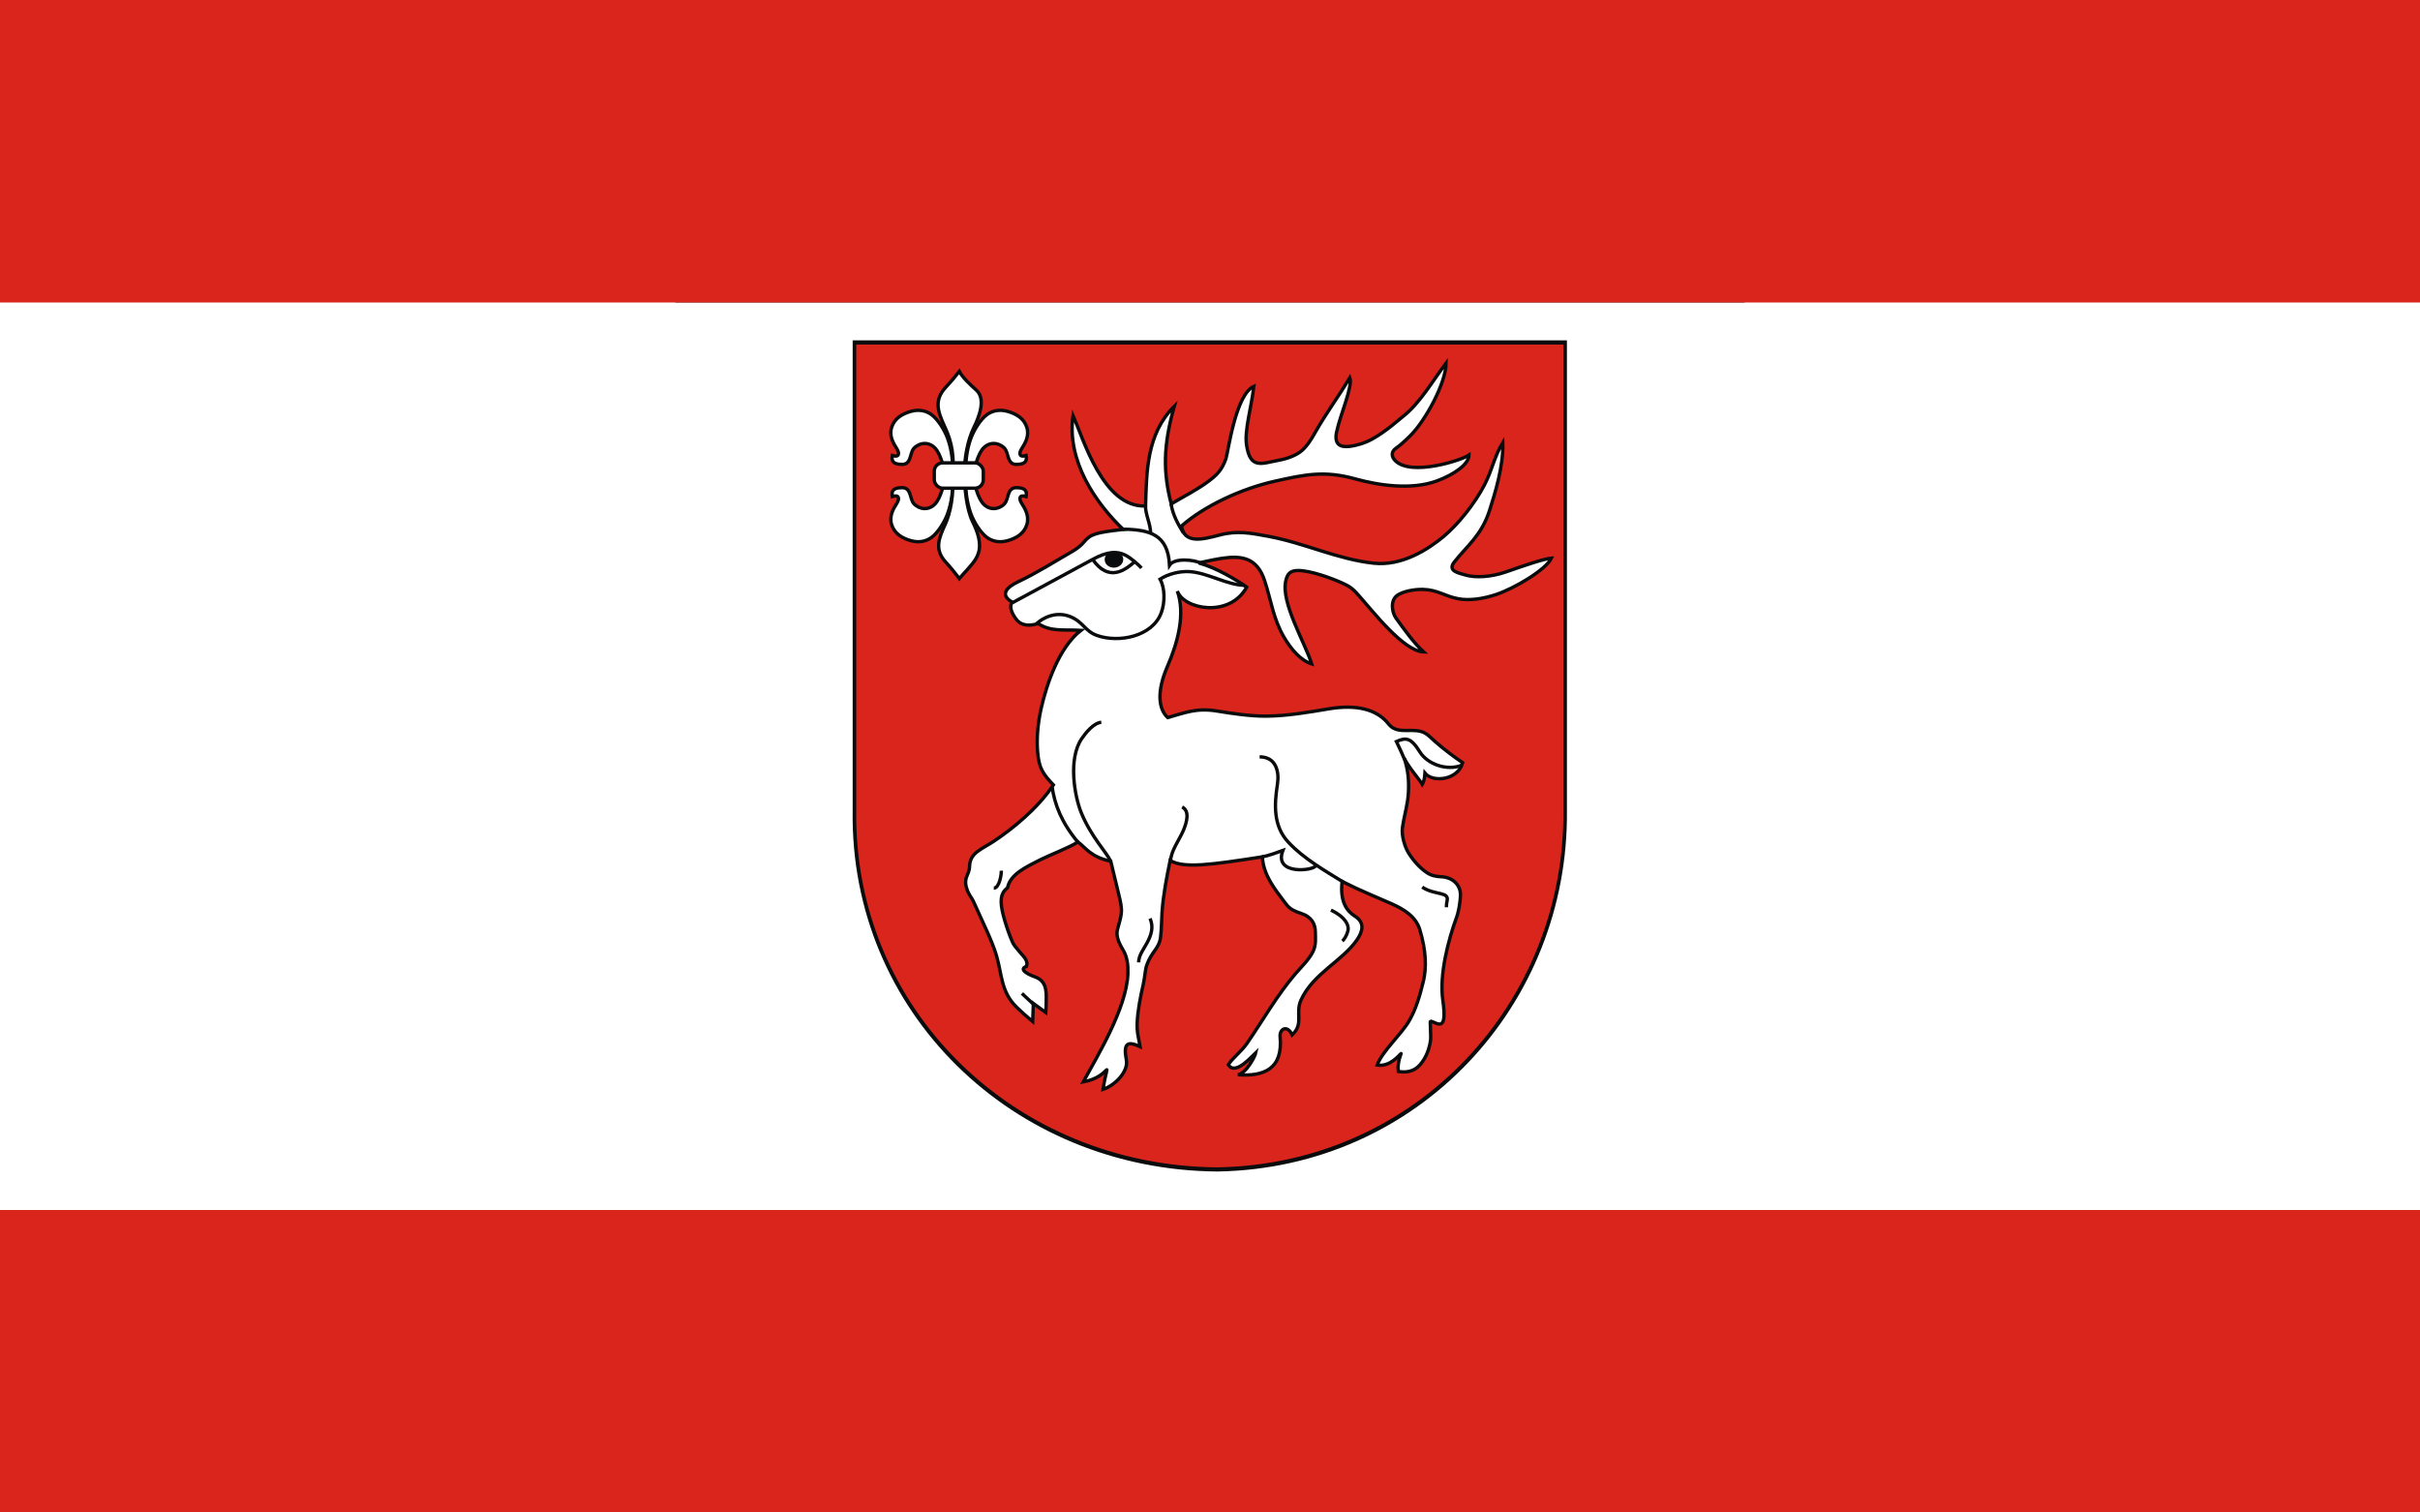 <?xml version="1.0" encoding="UTF-8" standalone="no"?>
<!-- Created with Inkscape (http://www.inkscape.org/) -->
<svg
   xmlns:svg="http://www.w3.org/2000/svg"
   xmlns="http://www.w3.org/2000/svg"
   version="1.0"
   width="1600"
   height="1000"
   viewBox="0 0 210 297"
   id="svg2"
   xml:space="preserve">
 <rect x="0" y="0" width="210" height="297" fill="#333333" stroke="none"/>
 <defs
   id="defs4">
  <style
   type="text/css"
   id="style6" />
 </defs>
 
<rect
   width="475.2"
   height="178.2"
   x="-132.6"
   y="59.4"
   style="opacity:1;fill:#ffffff;fill-opacity:1;fill-rule:nonzero;stroke:none;stroke-width:5.5;stroke-linecap:round;stroke-miterlimit:4;stroke-dasharray:none;stroke-dashoffset:0;stroke-opacity:1"
   id="rect2342" /><g
   transform="matrix(0.469,0,0,0.469,55.715,78.794)"
   style="fill-rule:evenodd"
   id="Warstwa_x0020_1">
  
  <g
   id="_73920144">
   <path
   d="M -44.525,-25.499 L 254.524,-25.499 L 254.524,171.542 C 255.296,252.302 192.666,321.053 108.221,322.499 C 22.214,321.847 -45.749,255.386 -44.525,171.441 L -44.525,-25.498 L -44.525,-25.499 z "
   style="fill:#0a0b0c"
   id="_74070120" />
   <path
   d="M -43.029,-23.759 L 253.03,-23.759 L 253.03,171.312 C 253.793,251.264 191.79,319.328 108.19,320.759 C 23.043,320.114 -44.24,254.317 -43.029,171.211 L -43.029,-23.759 L -43.029,-23.759 z "
   style="fill:#da251d"
   id="_74070048" />
   <path
   d="M -27.914,22.711 C -24.968,23.664 -24.808,21.79 -26.055,19.841 C -27.488,17.603 -29.331,14.515 -28.203,10.93 C -27.01,7.138 -23.756,5.24 -20.078,4.219 C -16.725,3.288 -13.793,3.959 -11.564,5.562 C -8.735,7.595 -6.026,12.191 -4.854,15.317 C -2.969,20.344 -2.323,26.34 -2.783,31.304 C -2.323,36.267 -2.969,42.263 -4.854,47.291 C -6.026,50.417 -8.735,55.013 -11.564,57.046 C -13.793,58.648 -16.725,59.319 -20.078,58.388 C -23.756,57.367 -27.01,55.469 -28.203,51.678 C -29.331,48.092 -27.488,45.005 -26.055,42.766 C -24.808,40.817 -24.968,38.943 -27.914,39.896 C -28.576,36.584 -26.17,36.188 -23.705,36.184 C -21.456,36.18 -20.78,37.918 -20.272,39.66 C -19.724,41.544 -19.515,42.637 -17.891,43.77 C -15.056,45.748 -11.928,45.059 -10.021,42.998 C -7.649,40.433 -6.112,34.458 -5.995,31.303 C -6.112,28.149 -7.649,22.174 -10.021,19.61 C -11.928,17.549 -15.056,16.859 -17.891,18.837 C -19.515,19.97 -19.724,21.064 -20.272,22.947 C -20.78,24.69 -21.456,26.428 -23.705,26.424 C -26.17,26.42 -28.576,26.024 -27.914,22.711 L -27.914,22.711 z "
   style="fill:#ffffff;stroke:#0a0b0c;stroke-width:1.411"
   id="_74069976" />
   <path
   d="M 28.102,22.711 C 25.156,23.664 24.996,21.79 26.244,19.841 C 27.676,17.603 29.519,14.515 28.391,10.93 C 27.198,7.138 23.944,5.24 20.266,4.219 C 16.913,3.288 13.981,3.959 11.752,5.562 C 8.923,7.595 6.214,12.191 5.042,15.317 C 3.157,20.344 2.511,26.34 2.971,31.304 C 2.511,36.267 3.157,42.263 5.042,47.291 C 6.214,50.417 8.923,55.013 11.752,57.046 C 13.981,58.648 16.913,59.319 20.266,58.388 C 23.944,57.367 27.198,55.469 28.391,51.678 C 29.519,48.092 27.676,45.005 26.244,42.766 C 24.996,40.817 25.156,38.943 28.102,39.896 C 28.765,36.584 26.358,36.188 23.893,36.184 C 21.645,36.18 20.968,37.918 20.46,39.66 C 19.912,41.544 19.703,42.637 18.079,43.77 C 15.245,45.748 12.116,45.059 10.21,42.998 C 7.837,40.433 6.3,34.458 6.183,31.303 C 6.3,28.149 7.837,22.174 10.21,19.61 C 12.116,17.549 15.245,16.859 18.079,18.837 C 19.703,19.97 19.912,21.064 20.46,22.947 C 20.968,24.69 21.645,26.428 23.893,26.424 C 26.358,26.42 28.765,26.024 28.102,22.711 L 28.102,22.711 z "
   style="fill:#ffffff;stroke:#0a0b0c;stroke-width:1.411"
   id="_74069904" />
   <path
   d="M -2.596,29.63 C -1.849,20.148 -4.24,14.421 -6.118,10.345 C -8.93,4.244 -10.49,-0.515 -5.601,-5.786 C -3.477,-8.076 -1.548,-10.321 0.129,-12.506 C 1.512,-9.924 4.586,-7.06 7.248,-4.663 C 11.498,-0.836 8.16,7.047 6.237,10.943 C 3.507,16.47 2.279,24.135 2.262,29.679 L 2.262,29.679 C 2.262,29.72 2.262,29.762 2.262,29.803 C 2.262,29.873 2.262,29.944 2.262,30.013 L 2.261,30.013 C 2.259,35.623 3,44.949 5.729,50.477 C 9.855,58.834 8.885,63.087 6.804,66.354 C 5.28,68.746 2.022,71.984 0.129,74.231 C -1.548,72.045 -3.376,69.699 -5.5,67.409 C -10.388,62.138 -8.524,57.48 -5.712,51.379 C -3.818,47.27 -1.911,39.248 -2.716,29.628 L -2.596,29.63 L -2.596,29.63 z "
   style="fill:#ffffff;stroke:#0a0b0c;stroke-width:1.411"
   id="_74069832" />
   <path
   d="M 68.747,53.662 C 57.008,54.984 55.087,55.653 52.367,58.88 C 51.02,60.477 49.52,61.691 47.199,63.02 C 39.796,67.257 32.826,71.757 24.594,75.663 C 20.64,77.539 16.594,80.778 22.166,84.031 C 20.834,86.372 22.423,89.169 23.855,91.124 C 26.051,94.119 29.539,94.184 33.126,93.053 C 38.444,96.622 43.922,95.499 51.051,95.908 C 41.711,103.228 36.678,118.638 34.448,128.363 C 32.841,135.367 32.49,141.753 32.932,146.964 C 33.501,153.668 35.107,155.977 39.521,160.645 C 32.822,170.652 22.347,179.028 14.649,184.173 C 9.5,187.615 4.558,188.949 4.41,194.781 C 4.313,198.61 1.624,199.212 3.318,204.285 C 4.153,206.783 5.345,207.877 5.936,209.191 C 10.223,218.723 14.001,226.275 15.725,232.253 C 17.995,240.13 17.625,247.39 24.119,253.699 C 26.033,255.558 28.255,257.547 30.845,259.71 L 31.126,252.122 L 36.359,255.928 C 36.502,254.359 36.469,252.418 36.51,250.903 C 36.622,246.741 36.522,242.687 31.787,241.003 C 27.859,239.607 25.193,237.578 28.243,236.641 C 28.826,234.947 27.985,233.539 26.882,232.249 C 25.75,230.924 24.494,229.555 23.443,228.198 C 22.546,227.04 22.046,225.715 21.458,224.208 C 20.411,221.521 19.269,218.039 18.582,215.37 C 17.044,209.392 17.257,205.996 20.303,203.724 C 21.442,197.998 28.067,195.021 34.053,191.949 C 37.276,190.295 46.642,186.663 49.814,184.507 C 52.867,186.765 55.257,190.944 63.514,192.552 C 64.434,196.601 65.51,200.56 66.463,204.732 C 67.068,207.377 67.875,210.077 68.002,212.646 C 68.144,215.511 67.018,218.41 66.326,221.253 C 65.548,224.455 67.52,227.716 68.898,230.111 C 70.427,232.77 70.843,236.126 70.715,239.656 C 70.186,254.198 57.68,274.589 52.005,284.981 C 64.178,282.813 62.67,273.1 60.299,288.102 C 65.494,286.384 70.966,280.521 70.072,275.829 C 68.641,268.32 70.852,267.959 75.827,270.215 C 75.332,267.082 74.398,264.396 74.592,260.203 C 74.829,255.087 75.969,249.237 77.117,244.263 C 77.828,241.179 77.916,238.003 78.609,236.073 C 80.661,230.357 83.793,229.106 84.378,224.524 C 84.821,221.05 84.762,217.587 84.995,214.129 C 85.496,206.684 86.903,199.558 88.389,192.271 C 94.138,195.664 105.223,194.121 127.004,190.748 C 127.442,198.428 132.159,204.163 136.508,209.966 C 137.965,211.91 139.069,213.06 143.139,214.395 C 147.811,215.926 149.158,218.963 149.188,222.189 C 149.212,224.79 149.56,227.608 148.272,230.28 C 146.595,233.76 143.468,236.659 140.861,239.7 C 133.146,248.695 127.251,259.185 120.53,268.919 C 118.155,272.358 114.376,275.1 112.745,277.777 C 115.703,282.546 122.782,274.054 124.311,272.65 C 124.008,274.171 120.321,281.395 116.751,281.988 C 127.582,282.75 135.71,279.654 134.441,266.072 C 134.131,262.757 137.431,260.923 139.486,265.291 C 144.51,260.581 140.666,256.255 143.181,250.707 C 148.206,239.624 160.508,234.364 166.576,225.56 C 169.005,222.036 170.081,218.343 165.757,215.59 C 162.375,213.437 159.445,209.626 160.393,201.05 C 168.297,205.037 175.198,207.752 180.961,210.32 C 186.237,212.671 191.249,215.681 192.917,221.199 C 195.671,230.306 195.756,237.339 194.382,243.021 C 192.775,249.671 191.109,254.789 188.539,259.292 C 185.222,265.104 177.165,272.13 175.068,277.949 C 180.64,278.772 184.312,273.611 185.087,273.115 C 185.285,272.988 183.383,276.669 183.928,280.598 C 190.007,281.611 192.777,278.631 194.677,275.534 C 196.274,272.931 197.134,270.053 197.47,267.26 C 197.616,266.05 197.181,259.457 197.356,259.498 C 200.211,260.173 204.584,264.821 202.562,250.728 C 201.044,240.15 204.772,225.687 208.409,215.837 C 208.954,214.362 209.891,210.266 209.945,206.672 C 210.005,202.668 206.854,199.268 201.791,199.072 C 199.535,198.985 197.608,198.573 195.653,197.213 C 192.436,194.977 189.613,191.507 187.983,188.726 C 186.867,186.822 185.13,182.121 185.681,178.41 C 186.559,172.509 187.849,169.15 188.156,163.815 C 188.427,159.108 188.076,154.428 186.396,149.434 C 188.161,153.18 193.002,158.658 193.977,160.393 C 194.925,158.732 194.968,156.925 195.062,155.688 C 198.346,159.774 208.851,158.687 210.874,151.35 C 207.647,149.136 203.298,145.959 199.553,142.666 C 196.014,139.553 195.131,137.832 189.682,137.832 C 185.432,137.832 182.336,138.242 179.823,135.084 C 174.858,128.845 166.225,126.904 155.073,128.743 C 146.187,130.209 137.604,131.759 128.579,131.832 C 122.075,131.886 114.135,130.708 108.024,129.704 C 99.421,128.291 94.688,130.391 87.381,132.442 C 83.468,128.853 82.72,121.439 87.257,111.019 C 91.685,100.848 94.793,88.963 91.4,79.464 C 94.105,87.198 113.352,90.786 120.445,77.821 C 116.188,74.788 107.76,69.711 100.352,67.683 C 104.111,66.878 107.362,66.156 110.202,65.739 C 118.443,64.529 124.811,65.532 127.951,75.091 C 130.662,83.346 131.57,91.05 136.036,98.718 C 138.887,103.612 142.874,108.455 147.667,109.974 C 144.88,101.13 134.712,84.345 136.804,75.215 C 137.403,72.599 138.369,70.869 141.916,70.863 C 147.124,70.853 155.8,73.971 160.77,76.249 C 164.416,77.92 165.278,78.985 167.843,81.849 C 173.347,87.994 186.16,104.671 194.523,104.95 C 190.51,101.335 186.009,95.019 182.959,90.793 C 181.258,88.435 180.456,83.406 183.517,81.24 C 185.747,79.661 190.44,78.684 194.18,78.771 C 200.378,78.914 203.331,81.607 208.987,82.675 C 213.366,83.503 218.839,82.9 224.78,80.939 C 232.523,78.384 245.693,70.58 248.048,65.674 C 245.038,65.917 236.721,68.737 229.017,71.448 C 222.774,73.644 216.091,73.959 212.103,72.769 C 209.243,71.915 204.385,71.138 207.342,67.345 C 212.709,60.462 218.763,56.286 222.205,45.489 C 224.43,38.508 228.04,26.932 227.676,17.274 C 224.003,23.309 223.365,28.604 219.924,35.174 C 215.972,42.72 209.109,51.455 202.904,56.615 C 196.603,61.853 185.62,69.107 173.602,67.797 C 158.317,66.132 144.75,59.377 129.506,56.542 C 122.339,55.21 116.5,54.052 109.17,55.992 C 101.646,57.984 94.36,59.739 93.136,52.246 C 102.628,43.859 118.152,36.6 132.321,33.449 C 144.942,30.642 153.032,28.932 165.943,32.51 C 175.73,35.222 189.363,37.26 200.012,33.38 C 207.284,30.73 213.523,26.303 213.523,22.528 C 210.096,24.856 189.251,31.444 182.669,24.911 C 181.169,23.422 180.678,21.26 182.908,19.691 C 184.395,18.645 185.692,17.612 188.913,14.44 C 195.262,8.188 203.877,-7.636 203.932,-15.986 C 198.3,-8.552 192.896,1.009 185.639,6.573 C 184.207,7.671 178.852,12.624 172.858,15.9 C 169.719,17.616 165.962,18.651 163.454,18.906 C 160.138,19.244 156.891,18.573 158.101,12.813 C 159.631,5.535 164.938,-6.206 163.643,-9.847 C 158.934,-2.078 153.577,5.23 149.084,13.126 C 147.44,16.016 145.869,18.598 143.603,20.606 C 141.25,22.691 137.341,24.059 134.057,24.662 C 126.735,26.007 121.963,28.671 120.396,18.384 C 119.443,12.127 122.391,2.793 123.452,-6.242 C 115.728,-2.86 112.691,21.379 111.733,24.105 C 110.046,28.904 107.824,30.937 104.627,33.376 C 99.983,36.919 93.941,39.944 88.844,42.982 C 85.466,29.898 85.388,18.733 90.137,2.105 C 78.434,13.716 78.55,29.814 78.108,43.843 C 60.288,44.641 51.916,15.346 47.74,5.937 C 45,25.119 57.329,42.701 68.747,53.662 L 68.747,53.662 z "
   style="fill:#ffffff;stroke:#0a0b0c;stroke-width:1.411"
   id="_74069760" />
   <path
   d="M 88.817,42.957 C 89.388,47.551 91.978,51.871 93.982,55.177"
   style="fill:none;stroke:#0a0b0c;stroke-width:1.411"
   id="_74069688" />
   <path
   d="M 78.047,43.592 C 78.047,47.614 80.235,51.297 80.235,55.41"
   style="fill:none;stroke:#0a0b0c;stroke-width:1.411"
   id="_74069616" />
   <path
   d="M 68.45,53.555 C 80.055,53.701 87.471,55.848 88.145,68.636 C 90.247,65.437 98.452,66.344 101.377,67.806"
   style="fill:none;stroke:#0a0b0c;stroke-width:1.411"
   id="_74069544" />
   <path
   d="M 119.72,77.056 C 112.408,77.056 104.138,71.805 96.553,71.331 C 92.439,71.074 87.553,72.292 84.171,74.485 C 86.24,78.136 86.313,84.166 84.671,88.578 C 80.966,98.533 66.93,101.26 57.832,98.081 C 52.746,96.305 52.032,92.428 46.722,90.231 C 40.638,87.715 34.988,90.753 32.569,93.05"
   style="fill:none;stroke:#0a0b0c;stroke-width:1.411"
   id="_73897008" />
   <path
   d="M 22.019,84.539 L 56.203,66.077 C 61.697,63.109 65.925,62.511 69.617,64.415 C 72.139,65.715 75.081,68.36 76.402,69.824"
   style="fill:none;stroke:#0a0b0c;stroke-width:1.411"
   id="_73896936" />
   <path
   d="M 55.959,66.222 C 62.761,75.986 69.664,70.569 73.473,67.258"
   style="fill:none;stroke:#0a0b0c;stroke-width:1.411"
   id="_73896864" />
   <path
   d="M 38.94,161.077 C 39.925,168.809 43.087,176.618 49.762,184.553"
   style="fill:none;stroke:#0a0b0c;stroke-width:1.411"
   id="_73896792" />
   <path
   d="M 59.565,134.407 C 56.323,134.716 53.099,138.741 51.389,141.23 C 45.552,149.727 48.426,165.483 51.141,172.173 C 55.237,182.266 61.849,188.946 63.429,192.44"
   style="fill:none;stroke:#0a0b0c;stroke-width:1.411"
   id="_73896720" />
   <path
   d="M 93.423,169.891 C 96.672,171.516 95.405,176.243 93.912,179.753 C 92.251,183.654 88.597,188.421 88.597,192.548"
   style="fill:none;stroke:#0a0b0c;stroke-width:1.411"
   id="_73896648" />
   <path
   d="M 17.705,196.536 C 17.807,198.06 16.893,203.851 14.556,203.851"
   style="fill:none;stroke:#0a0b0c;stroke-width:1.411"
   id="_73896576" />
   <line
   id="_73896504"
   class="fil3 str0"
   x1="26.341"
   y1="247.945"
   x2="31.209"
   y2="252.484"
   style="fill:none;stroke:#0a0b0c;stroke-width:1.411" />
   <path
   d="M 79.986,216.551 C 81.586,220.209 80.485,223.524 78.682,226.852 C 77.279,229.441 75.211,232.007 75.211,234.941"
   style="fill:none;stroke:#0a0b0c;stroke-width:1.411"
   id="_73896432" />
   <path
   d="M 155.729,213.046 C 161.394,215.734 163.456,219.17 162.829,221.752 C 162.35,223.724 161.246,225.37 160.506,226.004"
   style="fill:none;stroke:#0a0b0c;stroke-width:1.411"
   id="_73896360" />
   <path
   d="M 193.938,203.423 C 196.61,205.23 199.582,205.635 201.795,206.196 C 203.782,206.7 204.819,207.307 204.325,209.292 C 204.163,209.94 204.062,210.834 204.062,211.849"
   style="fill:none;stroke:#0a0b0c;stroke-width:1.411"
   id="_73896288" />
   <path
   d="M 125.859,148.885 C 132.717,148.885 134.15,154.99 133.327,160.315 C 132.024,168.739 131.46,177.735 137.88,184.616 C 144.42,191.626 153.205,196.525 160.95,201.361"
   style="fill:none;stroke:#0a0b0c;stroke-width:1.411"
   id="_73896216" />
   <path
   d="M 126.849,190.719 C 129.185,190.464 133.478,188.814 135.612,188.052 C 131.57,198.566 148.551,196.537 149.252,194.529"
   style="fill:none;stroke:#0a0b0c;stroke-width:1.411"
   id="_73896144" />
   <path
   d="M 210.571,152.391 C 204.221,154.867 196.162,151.989 192.937,146.796 C 189.054,140.542 186.951,140.814 183.14,142.463 C 184.395,145.05 185.556,147.59 186.579,150.06"
   style="fill:none;stroke:#0a0b0c;stroke-width:1.411"
   id="_73920288" />
   <ellipse
   cx="0"
   cy="0"
   rx="3.329"
   ry="3.115"
   transform="matrix(1.166,-9.28079e-2,9.95851e-2,1.099,64.874,66.24)"
   style="fill:#0a0b0c"
   id="_73920216" />
   <rect
   width="20.528"
   height="10.615"
   rx="3.52"
   ry="3.52"
   x="-10.359"
   y="25.79"
   style="fill:#ffffff;stroke:#0a0b0c;stroke-width:1.411"
   id="_73920072" />
  </g>
 </g><rect
   width="475.2"
   height="59.4"
   x="-132.6"
   y="1.9317881e-014"
   style="opacity:1;fill:#da251d;fill-opacity:1;fill-rule:nonzero;stroke:none;stroke-width:5.5;stroke-linecap:round;stroke-miterlimit:4;stroke-dasharray:none;stroke-dashoffset:0;stroke-opacity:1"
   id="rect2185" /><rect
   width="475.2"
   height="59.4"
   x="-132.6"
   y="237.6"
   style="opacity:1;fill:#da251d;fill-opacity:1;fill-rule:nonzero;stroke:none;stroke-width:5.5;stroke-linecap:round;stroke-miterlimit:4;stroke-dasharray:none;stroke-dashoffset:0;stroke-opacity:1"
   id="rect2322" /></svg>